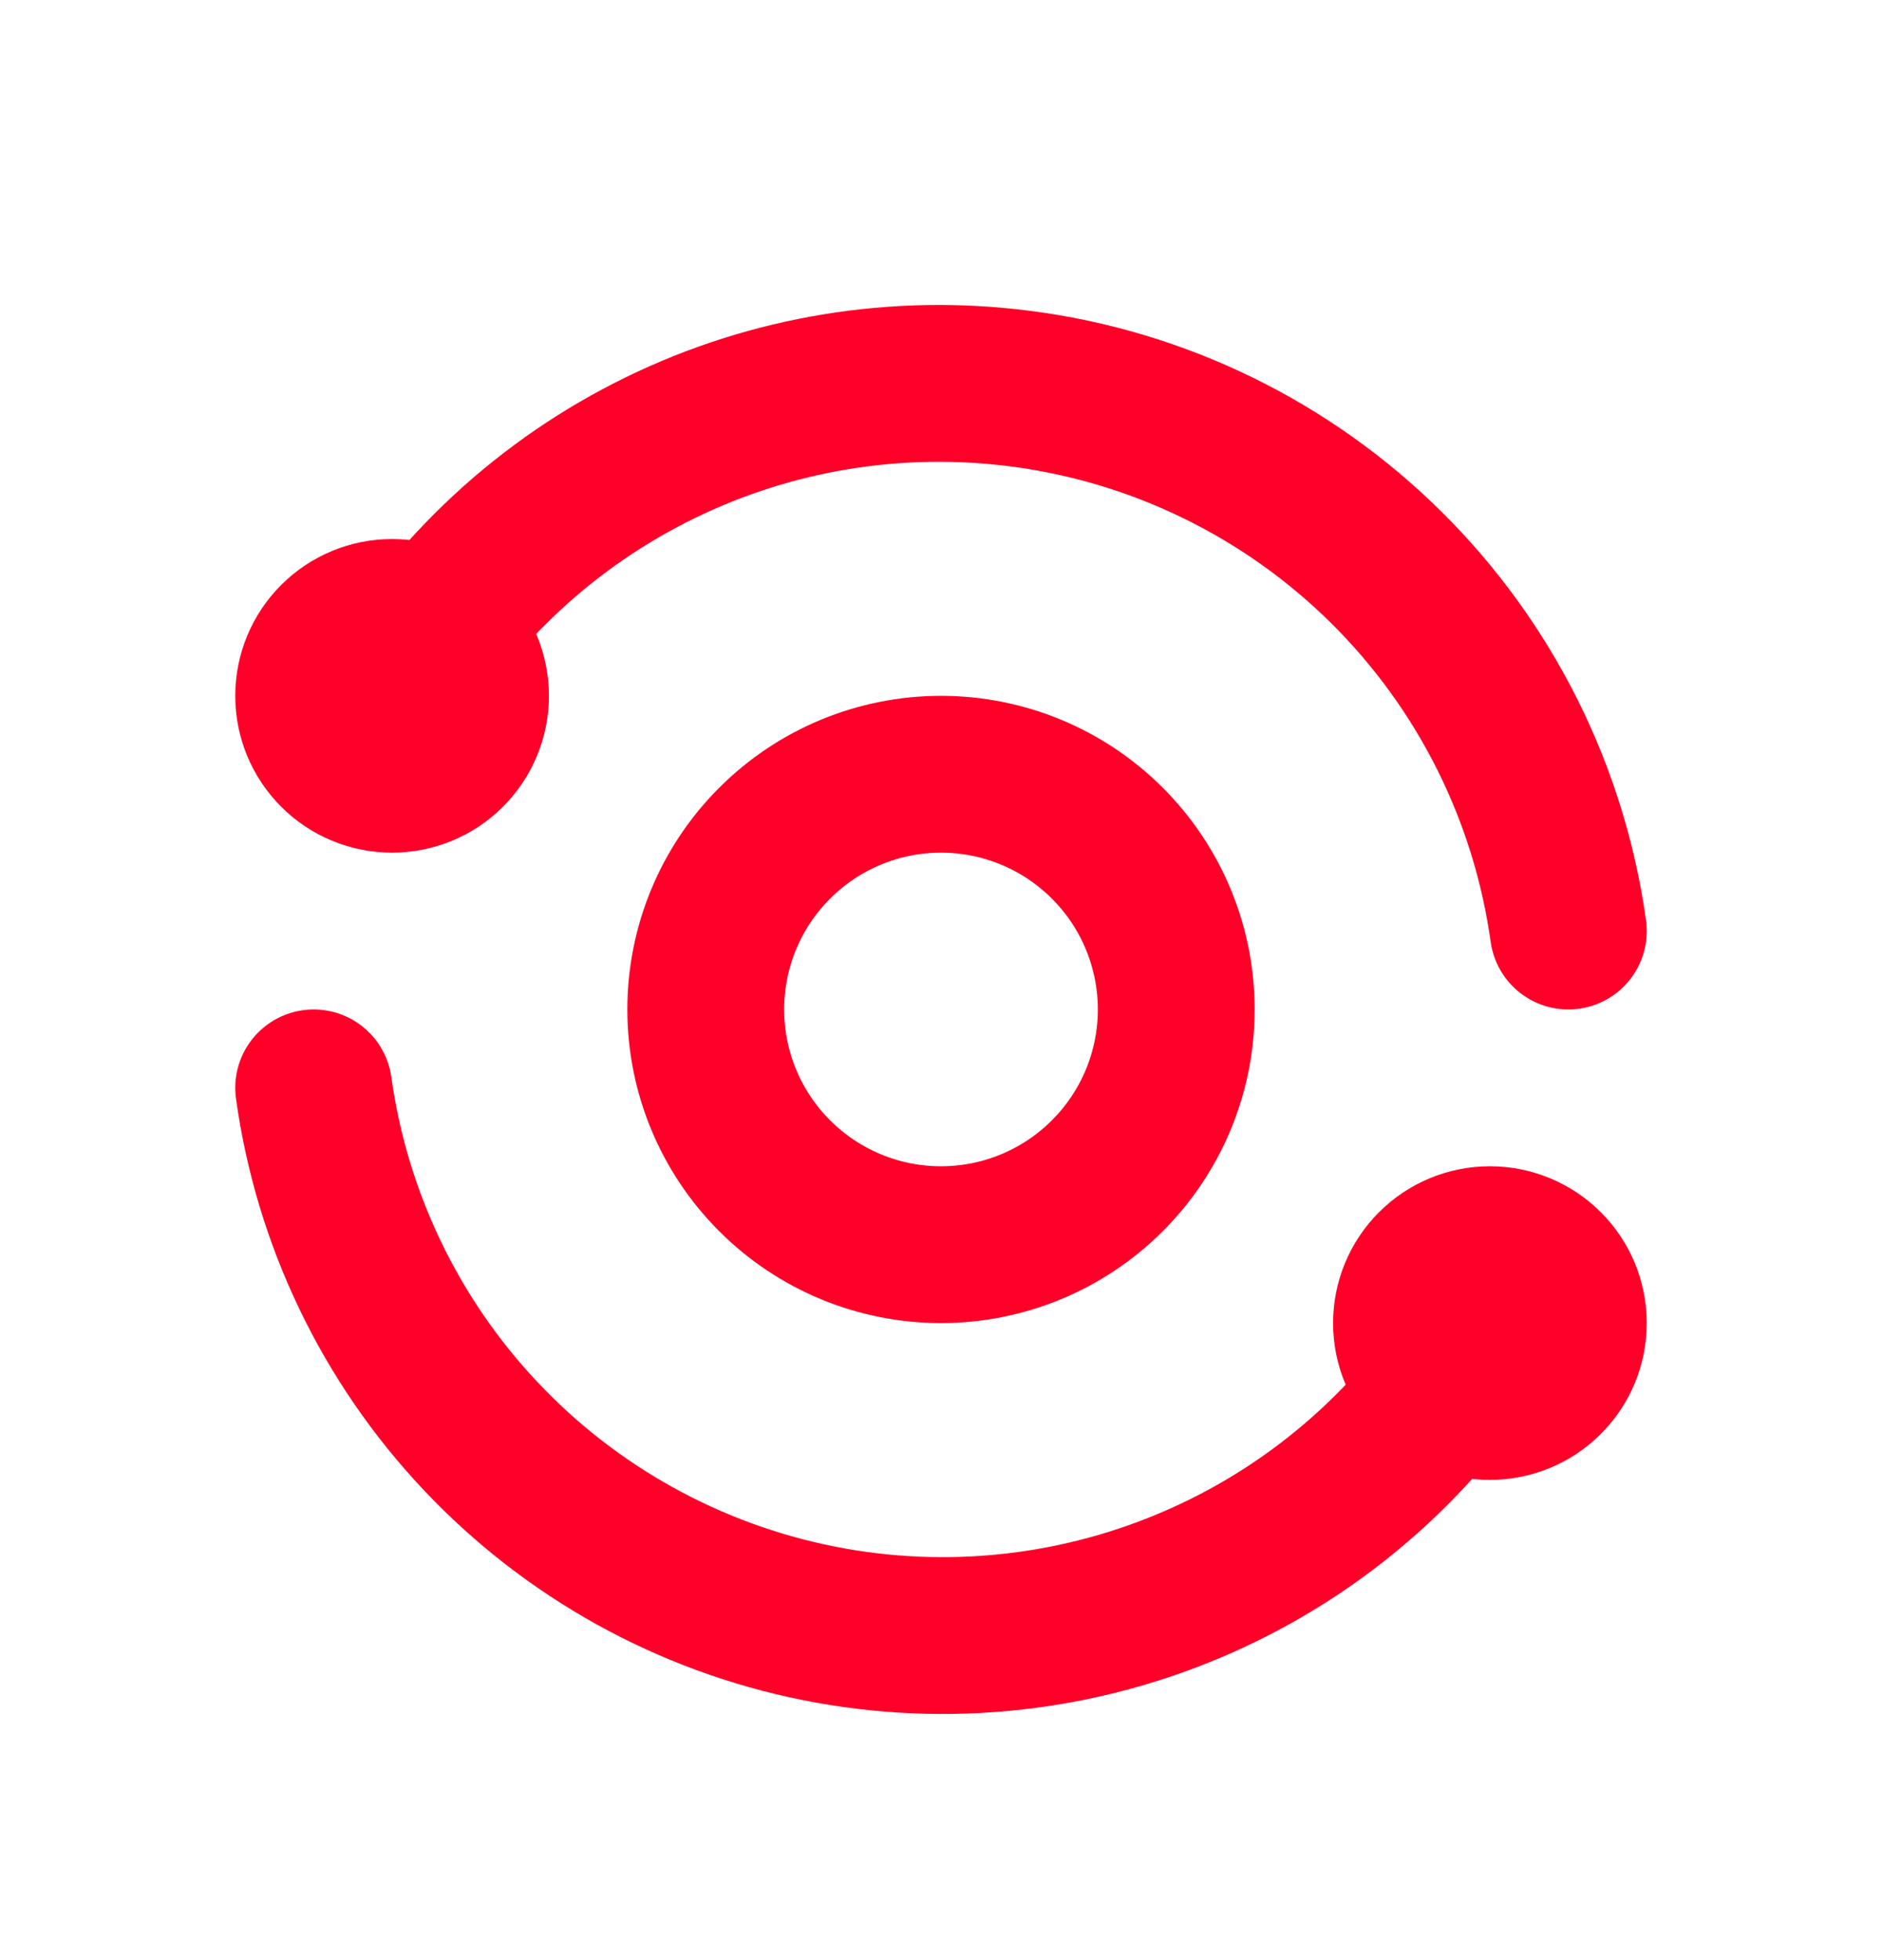<svg width="24" height="25" viewBox="0 0 24 25" fill="none" xmlns="http://www.w3.org/2000/svg">
<g id="tabler:analyze">
<g id="Group">
<path id="Vector" d="M20 11.875C19.755 10.115 18.939 8.485 17.677 7.235C16.414 5.985 14.776 5.184 13.014 4.957C11.441 4.753 9.842 5.015 8.416 5.712C6.991 6.408 5.801 7.508 4.995 8.875M4 13.875C4.231 15.54 4.975 17.092 6.128 18.315C7.281 19.539 8.786 20.373 10.434 20.703C12.083 21.033 13.793 20.841 15.328 20.155C16.863 19.47 18.146 18.323 19 16.875" stroke="#FF0029" stroke-width="2" stroke-linecap="round" stroke-linejoin="round"/>
<path id="Vector_2" d="M18 16.875C18 17.14 18.105 17.395 18.293 17.582C18.48 17.77 18.735 17.875 19 17.875C19.265 17.875 19.52 17.77 19.707 17.582C19.895 17.395 20 17.14 20 16.875C20 16.61 19.895 16.355 19.707 16.168C19.52 15.98 19.265 15.875 19 15.875C18.735 15.875 18.48 15.98 18.293 16.168C18.105 16.355 18 16.61 18 16.875ZM4 8.875C4 9.14 4.105 9.395 4.293 9.582C4.48 9.77 4.735 9.875 5 9.875C5.265 9.875 5.52 9.77 5.707 9.582C5.895 9.395 6 9.14 6 8.875C6 8.61 5.895 8.355 5.707 8.168C5.52 7.98 5.265 7.875 5 7.875C4.735 7.875 4.48 7.98 4.293 8.168C4.105 8.355 4 8.61 4 8.875ZM9 12.875C9 13.671 9.316 14.434 9.879 14.996C10.441 15.559 11.204 15.875 12 15.875C12.796 15.875 13.559 15.559 14.121 14.996C14.684 14.434 15 13.671 15 12.875C15 12.079 14.684 11.316 14.121 10.754C13.559 10.191 12.796 9.875 12 9.875C11.204 9.875 10.441 10.191 9.879 10.754C9.316 11.316 9 12.079 9 12.875Z" stroke="#FF0029" stroke-width="2" stroke-linecap="round" stroke-linejoin="round"/>
</g>
</g>
</svg>
